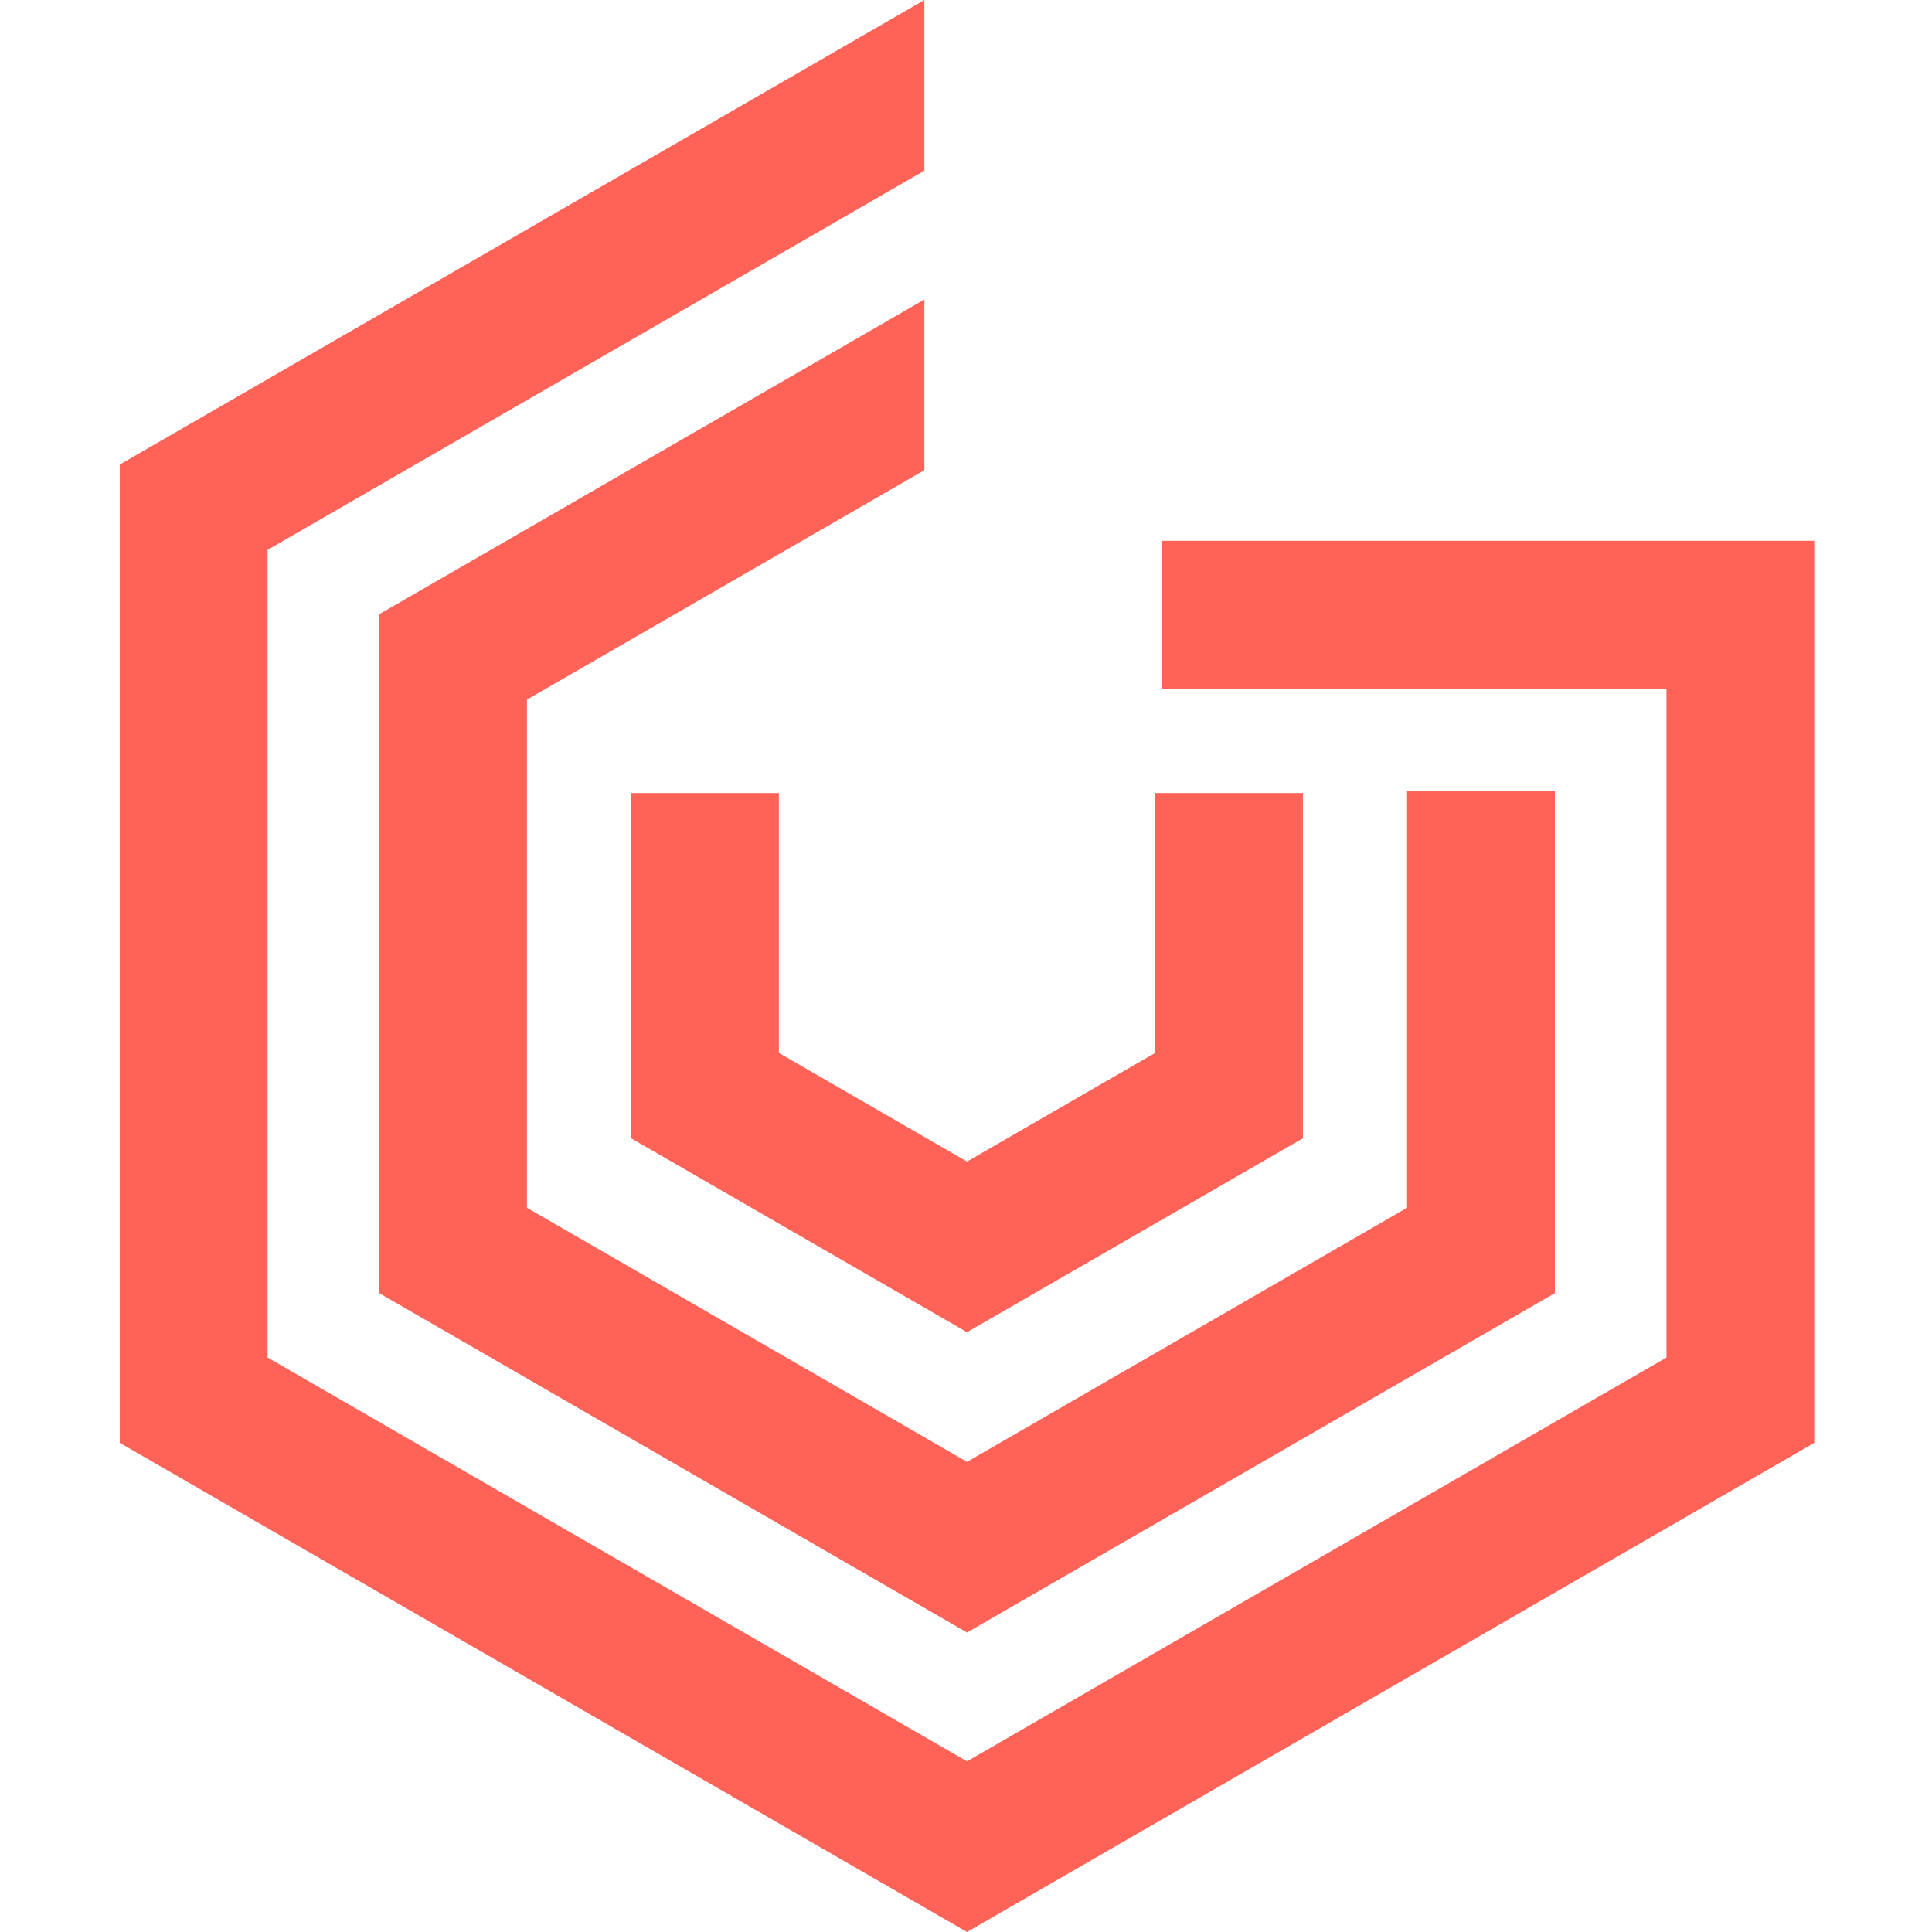 <svg xmlns="http://www.w3.org/2000/svg" width="500" height="500"><svg width="500" height="500" viewBox="0 0 500 500" fill="none" xmlns="http://www.w3.org/2000/svg"><path d="m250.26 344.774-86.937-50.191v-89.35h38.247v67.264l48.69 28.113 48.69-28.113v-67.264h38.247v89.35l-86.937 50.191Z" fill="#FF6358"/><path d="M364.152 204.795v107.777l-113.889 65.756-113.89-65.756V181.061l102.858-59.382V77.515l-141.104 81.46v175.684l152.136 87.834 152.135-87.834V204.795h-38.246Z" fill="#FF6358"/><path d="M300.692 139.96v38.246h130.591v173.116L250.261 455.835 69.247 351.322V142.311l169.982-98.146V0L31 120.225v253.183L250.261 500 469.53 373.408V139.96H300.692Z" fill="#FF6358"/></svg><style>@media (color-index:70){:root{-webkit-filter:none;filter:none}}@media (color:70318723){:root{-webkit-filter:none;filter:none}}@media (prefers-color-scheme:light){:root{-webkit-filter:none;filter:none}}</style></svg>